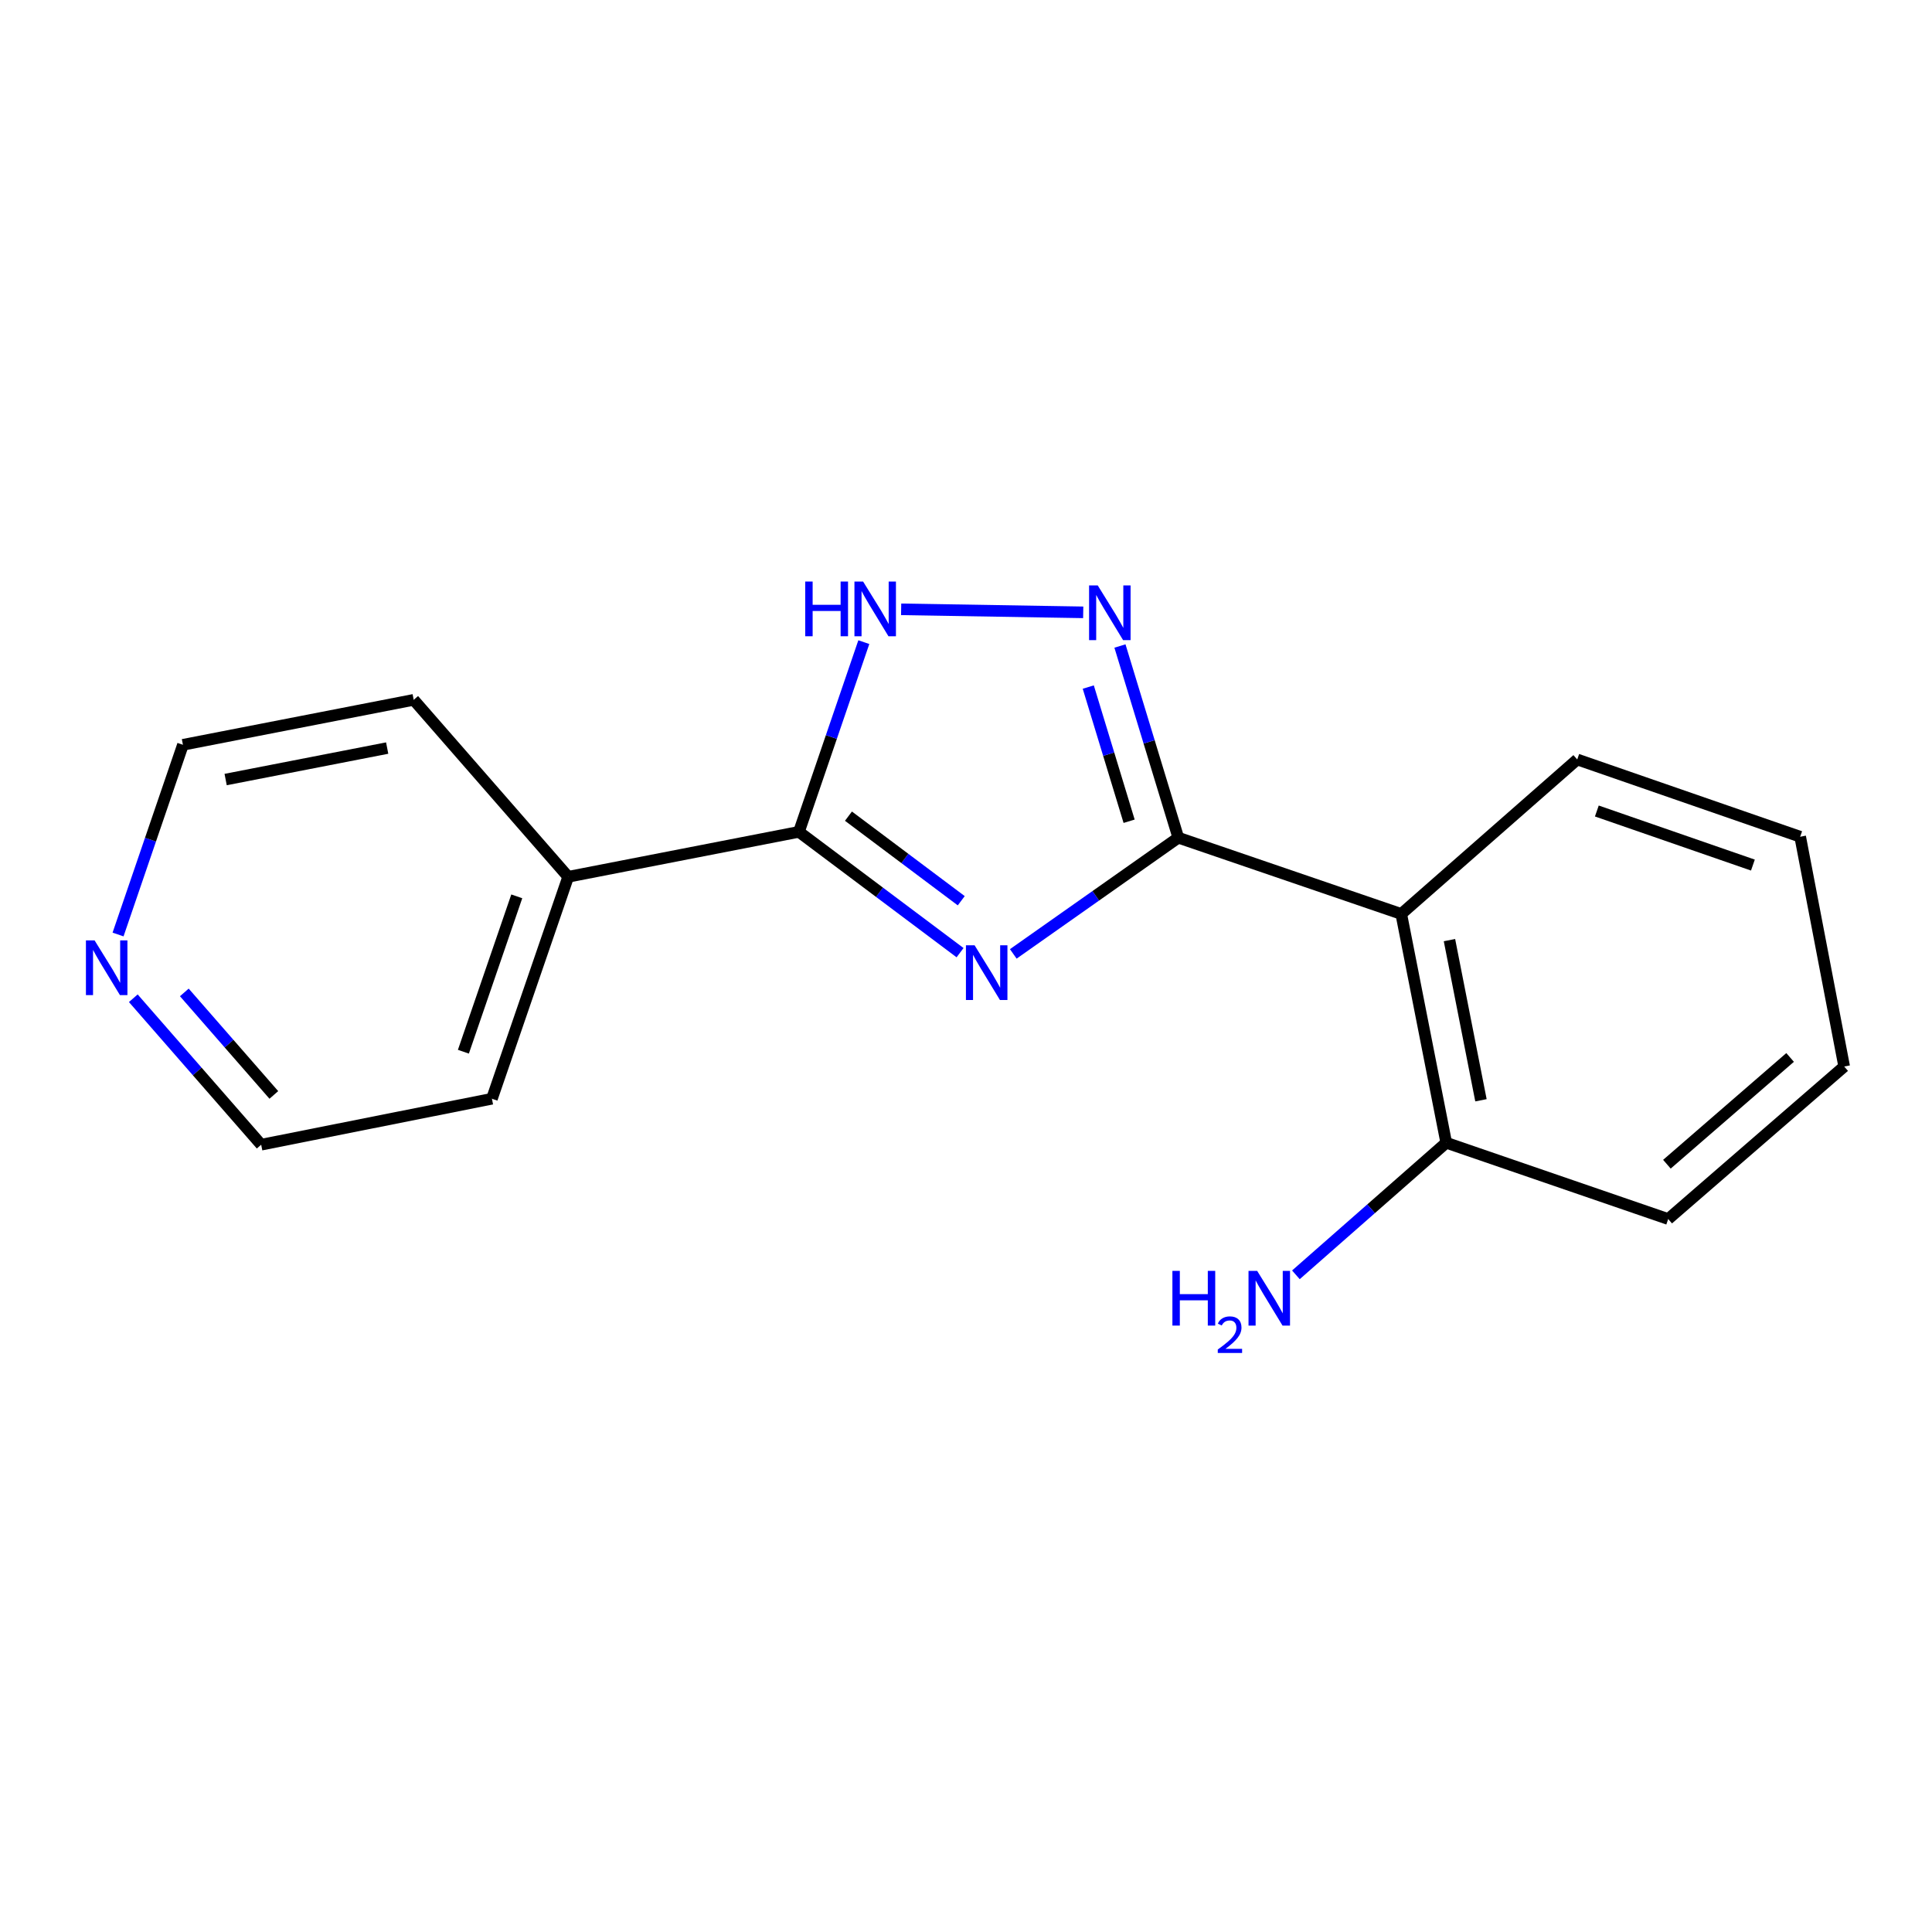 <?xml version='1.0' encoding='iso-8859-1'?>
<svg version='1.1' baseProfile='full'
              xmlns='http://www.w3.org/2000/svg'
                      xmlns:rdkit='http://www.rdkit.org/xml'
                      xmlns:xlink='http://www.w3.org/1999/xlink'
                  xml:space='preserve'
width='1000px' height='1000px' viewBox='0 0 1000 1000'>
<!-- END OF HEADER -->
<rect style='opacity:1.0;fill:#FFFFFF;stroke:none' width='1000' height='1000' x='0' y='0'> </rect>
<path class='bond-0' d='M 524.475,493.734 L 567.181,463.661' style='fill:none;fill-rule:evenodd;stroke:#0000FF;stroke-width:6px;stroke-linecap:butt;stroke-linejoin:miter;stroke-opacity:1' />
<path class='bond-0' d='M 567.181,463.661 L 609.887,433.587' style='fill:none;fill-rule:evenodd;stroke:#000000;stroke-width:6px;stroke-linecap:butt;stroke-linejoin:miter;stroke-opacity:1' />
<path class='bond-2' d='M 496.926,493.102 L 455.225,461.832' style='fill:none;fill-rule:evenodd;stroke:#0000FF;stroke-width:6px;stroke-linecap:butt;stroke-linejoin:miter;stroke-opacity:1' />
<path class='bond-2' d='M 455.225,461.832 L 413.524,430.561' style='fill:none;fill-rule:evenodd;stroke:#000000;stroke-width:6px;stroke-linecap:butt;stroke-linejoin:miter;stroke-opacity:1' />
<path class='bond-2' d='M 497.54,466.219 L 468.349,444.33' style='fill:none;fill-rule:evenodd;stroke:#0000FF;stroke-width:6px;stroke-linecap:butt;stroke-linejoin:miter;stroke-opacity:1' />
<path class='bond-2' d='M 468.349,444.33 L 439.159,422.44' style='fill:none;fill-rule:evenodd;stroke:#000000;stroke-width:6px;stroke-linecap:butt;stroke-linejoin:miter;stroke-opacity:1' />
<path class='bond-1' d='M 609.887,433.587 L 594.785,383.98' style='fill:none;fill-rule:evenodd;stroke:#000000;stroke-width:6px;stroke-linecap:butt;stroke-linejoin:miter;stroke-opacity:1' />
<path class='bond-1' d='M 594.785,383.98 L 579.684,334.372' style='fill:none;fill-rule:evenodd;stroke:#0000FF;stroke-width:6px;stroke-linecap:butt;stroke-linejoin:miter;stroke-opacity:1' />
<path class='bond-1' d='M 584.428,425.076 L 573.857,390.35' style='fill:none;fill-rule:evenodd;stroke:#000000;stroke-width:6px;stroke-linecap:butt;stroke-linejoin:miter;stroke-opacity:1' />
<path class='bond-1' d='M 573.857,390.35 L 563.287,355.625' style='fill:none;fill-rule:evenodd;stroke:#0000FF;stroke-width:6px;stroke-linecap:butt;stroke-linejoin:miter;stroke-opacity:1' />
<path class='bond-4' d='M 609.887,433.587 L 725.283,473.062' style='fill:none;fill-rule:evenodd;stroke:#000000;stroke-width:6px;stroke-linecap:butt;stroke-linejoin:miter;stroke-opacity:1' />
<path class='bond-17' d='M 560.671,316.942 L 466.431,315.386' style='fill:none;fill-rule:evenodd;stroke:#0000FF;stroke-width:6px;stroke-linecap:butt;stroke-linejoin:miter;stroke-opacity:1' />
<path class='bond-3' d='M 413.524,430.561 L 430.318,381.467' style='fill:none;fill-rule:evenodd;stroke:#000000;stroke-width:6px;stroke-linecap:butt;stroke-linejoin:miter;stroke-opacity:1' />
<path class='bond-3' d='M 430.318,381.467 L 447.112,332.373' style='fill:none;fill-rule:evenodd;stroke:#0000FF;stroke-width:6px;stroke-linecap:butt;stroke-linejoin:miter;stroke-opacity:1' />
<path class='bond-6' d='M 413.524,430.561 L 294.092,453.823' style='fill:none;fill-rule:evenodd;stroke:#000000;stroke-width:6px;stroke-linecap:butt;stroke-linejoin:miter;stroke-opacity:1' />
<path class='bond-5' d='M 725.283,473.062 L 748.569,591.484' style='fill:none;fill-rule:evenodd;stroke:#000000;stroke-width:6px;stroke-linecap:butt;stroke-linejoin:miter;stroke-opacity:1' />
<path class='bond-5' d='M 750.241,486.604 L 766.542,569.5' style='fill:none;fill-rule:evenodd;stroke:#000000;stroke-width:6px;stroke-linecap:butt;stroke-linejoin:miter;stroke-opacity:1' />
<path class='bond-9' d='M 725.283,473.062 L 816.373,393.104' style='fill:none;fill-rule:evenodd;stroke:#000000;stroke-width:6px;stroke-linecap:butt;stroke-linejoin:miter;stroke-opacity:1' />
<path class='bond-8' d='M 748.569,591.484 L 709.663,625.667' style='fill:none;fill-rule:evenodd;stroke:#000000;stroke-width:6px;stroke-linecap:butt;stroke-linejoin:miter;stroke-opacity:1' />
<path class='bond-8' d='M 709.663,625.667 L 670.757,659.85' style='fill:none;fill-rule:evenodd;stroke:#0000FF;stroke-width:6px;stroke-linecap:butt;stroke-linejoin:miter;stroke-opacity:1' />
<path class='bond-14' d='M 748.569,591.484 L 863.456,630.971' style='fill:none;fill-rule:evenodd;stroke:#000000;stroke-width:6px;stroke-linecap:butt;stroke-linejoin:miter;stroke-opacity:1' />
<path class='bond-12' d='M 294.092,453.823 L 254.618,568.709' style='fill:none;fill-rule:evenodd;stroke:#000000;stroke-width:6px;stroke-linecap:butt;stroke-linejoin:miter;stroke-opacity:1' />
<path class='bond-12' d='M 267.482,463.947 L 239.85,544.367' style='fill:none;fill-rule:evenodd;stroke:#000000;stroke-width:6px;stroke-linecap:butt;stroke-linejoin:miter;stroke-opacity:1' />
<path class='bond-13' d='M 294.092,453.823 L 214.135,362.235' style='fill:none;fill-rule:evenodd;stroke:#000000;stroke-width:6px;stroke-linecap:butt;stroke-linejoin:miter;stroke-opacity:1' />
<path class='bond-7' d='M 68.997,516.687 L 102.092,554.59' style='fill:none;fill-rule:evenodd;stroke:#0000FF;stroke-width:6px;stroke-linecap:butt;stroke-linejoin:miter;stroke-opacity:1' />
<path class='bond-7' d='M 102.092,554.59 L 135.187,592.493' style='fill:none;fill-rule:evenodd;stroke:#000000;stroke-width:6px;stroke-linecap:butt;stroke-linejoin:miter;stroke-opacity:1' />
<path class='bond-7' d='M 95.404,513.67 L 118.57,540.202' style='fill:none;fill-rule:evenodd;stroke:#0000FF;stroke-width:6px;stroke-linecap:butt;stroke-linejoin:miter;stroke-opacity:1' />
<path class='bond-7' d='M 118.57,540.202 L 141.737,566.734' style='fill:none;fill-rule:evenodd;stroke:#000000;stroke-width:6px;stroke-linecap:butt;stroke-linejoin:miter;stroke-opacity:1' />
<path class='bond-18' d='M 61.104,483.696 L 77.898,434.602' style='fill:none;fill-rule:evenodd;stroke:#0000FF;stroke-width:6px;stroke-linecap:butt;stroke-linejoin:miter;stroke-opacity:1' />
<path class='bond-18' d='M 77.898,434.602 L 94.691,385.508' style='fill:none;fill-rule:evenodd;stroke:#000000;stroke-width:6px;stroke-linecap:butt;stroke-linejoin:miter;stroke-opacity:1' />
<path class='bond-15' d='M 816.373,393.104 L 931.77,433.089' style='fill:none;fill-rule:evenodd;stroke:#000000;stroke-width:6px;stroke-linecap:butt;stroke-linejoin:miter;stroke-opacity:1' />
<path class='bond-15' d='M 826.521,419.772 L 907.298,447.762' style='fill:none;fill-rule:evenodd;stroke:#000000;stroke-width:6px;stroke-linecap:butt;stroke-linejoin:miter;stroke-opacity:1' />
<path class='bond-10' d='M 135.187,592.493 L 254.618,568.709' style='fill:none;fill-rule:evenodd;stroke:#000000;stroke-width:6px;stroke-linecap:butt;stroke-linejoin:miter;stroke-opacity:1' />
<path class='bond-11' d='M 94.691,385.508 L 214.135,362.235' style='fill:none;fill-rule:evenodd;stroke:#000000;stroke-width:6px;stroke-linecap:butt;stroke-linejoin:miter;stroke-opacity:1' />
<path class='bond-11' d='M 116.792,403.49 L 200.402,387.198' style='fill:none;fill-rule:evenodd;stroke:#000000;stroke-width:6px;stroke-linecap:butt;stroke-linejoin:miter;stroke-opacity:1' />
<path class='bond-19' d='M 863.456,630.971 L 954.545,552.022' style='fill:none;fill-rule:evenodd;stroke:#000000;stroke-width:6px;stroke-linecap:butt;stroke-linejoin:miter;stroke-opacity:1' />
<path class='bond-19' d='M 862.791,602.597 L 926.554,547.333' style='fill:none;fill-rule:evenodd;stroke:#000000;stroke-width:6px;stroke-linecap:butt;stroke-linejoin:miter;stroke-opacity:1' />
<path class='bond-16' d='M 931.77,433.089 L 954.545,552.022' style='fill:none;fill-rule:evenodd;stroke:#000000;stroke-width:6px;stroke-linecap:butt;stroke-linejoin:miter;stroke-opacity:1' />
<path  class='atom-0' d='M 504.443 489.273
L 513.723 504.273
Q 514.643 505.753, 516.123 508.433
Q 517.603 511.113, 517.683 511.273
L 517.683 489.273
L 521.443 489.273
L 521.443 517.593
L 517.563 517.593
L 507.603 501.193
Q 506.443 499.273, 505.203 497.073
Q 504.003 494.873, 503.643 494.193
L 503.643 517.593
L 499.963 517.593
L 499.963 489.273
L 504.443 489.273
' fill='#0000FF'/>
<path  class='atom-2' d='M 568.187 303.01
L 577.467 318.01
Q 578.387 319.49, 579.867 322.17
Q 581.347 324.85, 581.427 325.01
L 581.427 303.01
L 585.187 303.01
L 585.187 331.33
L 581.307 331.33
L 571.347 314.93
Q 570.187 313.01, 568.947 310.81
Q 567.747 308.61, 567.387 307.93
L 567.387 331.33
L 563.707 331.33
L 563.707 303.01
L 568.187 303.01
' fill='#0000FF'/>
<path  class='atom-4' d='M 416.778 301.004
L 420.618 301.004
L 420.618 313.044
L 435.098 313.044
L 435.098 301.004
L 438.938 301.004
L 438.938 329.324
L 435.098 329.324
L 435.098 316.244
L 420.618 316.244
L 420.618 329.324
L 416.778 329.324
L 416.778 301.004
' fill='#0000FF'/>
<path  class='atom-4' d='M 446.738 301.004
L 456.018 316.004
Q 456.938 317.484, 458.418 320.164
Q 459.898 322.844, 459.978 323.004
L 459.978 301.004
L 463.738 301.004
L 463.738 329.324
L 459.858 329.324
L 449.898 312.924
Q 448.738 311.004, 447.498 308.804
Q 446.298 306.604, 445.938 305.924
L 445.938 329.324
L 442.258 329.324
L 442.258 301.004
L 446.738 301.004
' fill='#0000FF'/>
<path  class='atom-8' d='M 48.957 486.745
L 58.237 501.745
Q 59.157 503.225, 60.637 505.905
Q 62.117 508.585, 62.197 508.745
L 62.197 486.745
L 65.957 486.745
L 65.957 515.065
L 62.077 515.065
L 52.117 498.665
Q 50.957 496.745, 49.717 494.545
Q 48.517 492.345, 48.157 491.665
L 48.157 515.065
L 44.477 515.065
L 44.477 486.745
L 48.957 486.745
' fill='#0000FF'/>
<path  class='atom-9' d='M 606.836 657.804
L 610.676 657.804
L 610.676 669.844
L 625.156 669.844
L 625.156 657.804
L 628.996 657.804
L 628.996 686.124
L 625.156 686.124
L 625.156 673.044
L 610.676 673.044
L 610.676 686.124
L 606.836 686.124
L 606.836 657.804
' fill='#0000FF'/>
<path  class='atom-9' d='M 630.369 685.131
Q 631.055 683.362, 632.692 682.385
Q 634.329 681.382, 636.599 681.382
Q 639.424 681.382, 641.008 682.913
Q 642.592 684.444, 642.592 687.164
Q 642.592 689.936, 640.533 692.523
Q 638.5 695.11, 634.276 698.172
L 642.909 698.172
L 642.909 700.284
L 630.316 700.284
L 630.316 698.516
Q 633.801 696.034, 635.86 694.186
Q 637.946 692.338, 638.949 690.675
Q 639.952 689.012, 639.952 687.296
Q 639.952 685.5, 639.055 684.497
Q 638.157 683.494, 636.599 683.494
Q 635.095 683.494, 634.091 684.101
Q 633.088 684.708, 632.375 686.055
L 630.369 685.131
' fill='#0000FF'/>
<path  class='atom-9' d='M 650.709 657.804
L 659.989 672.804
Q 660.909 674.284, 662.389 676.964
Q 663.869 679.644, 663.949 679.804
L 663.949 657.804
L 667.709 657.804
L 667.709 686.124
L 663.829 686.124
L 653.869 669.724
Q 652.709 667.804, 651.469 665.604
Q 650.269 663.404, 649.909 662.724
L 649.909 686.124
L 646.229 686.124
L 646.229 657.804
L 650.709 657.804
' fill='#0000FF'/>
</svg>
